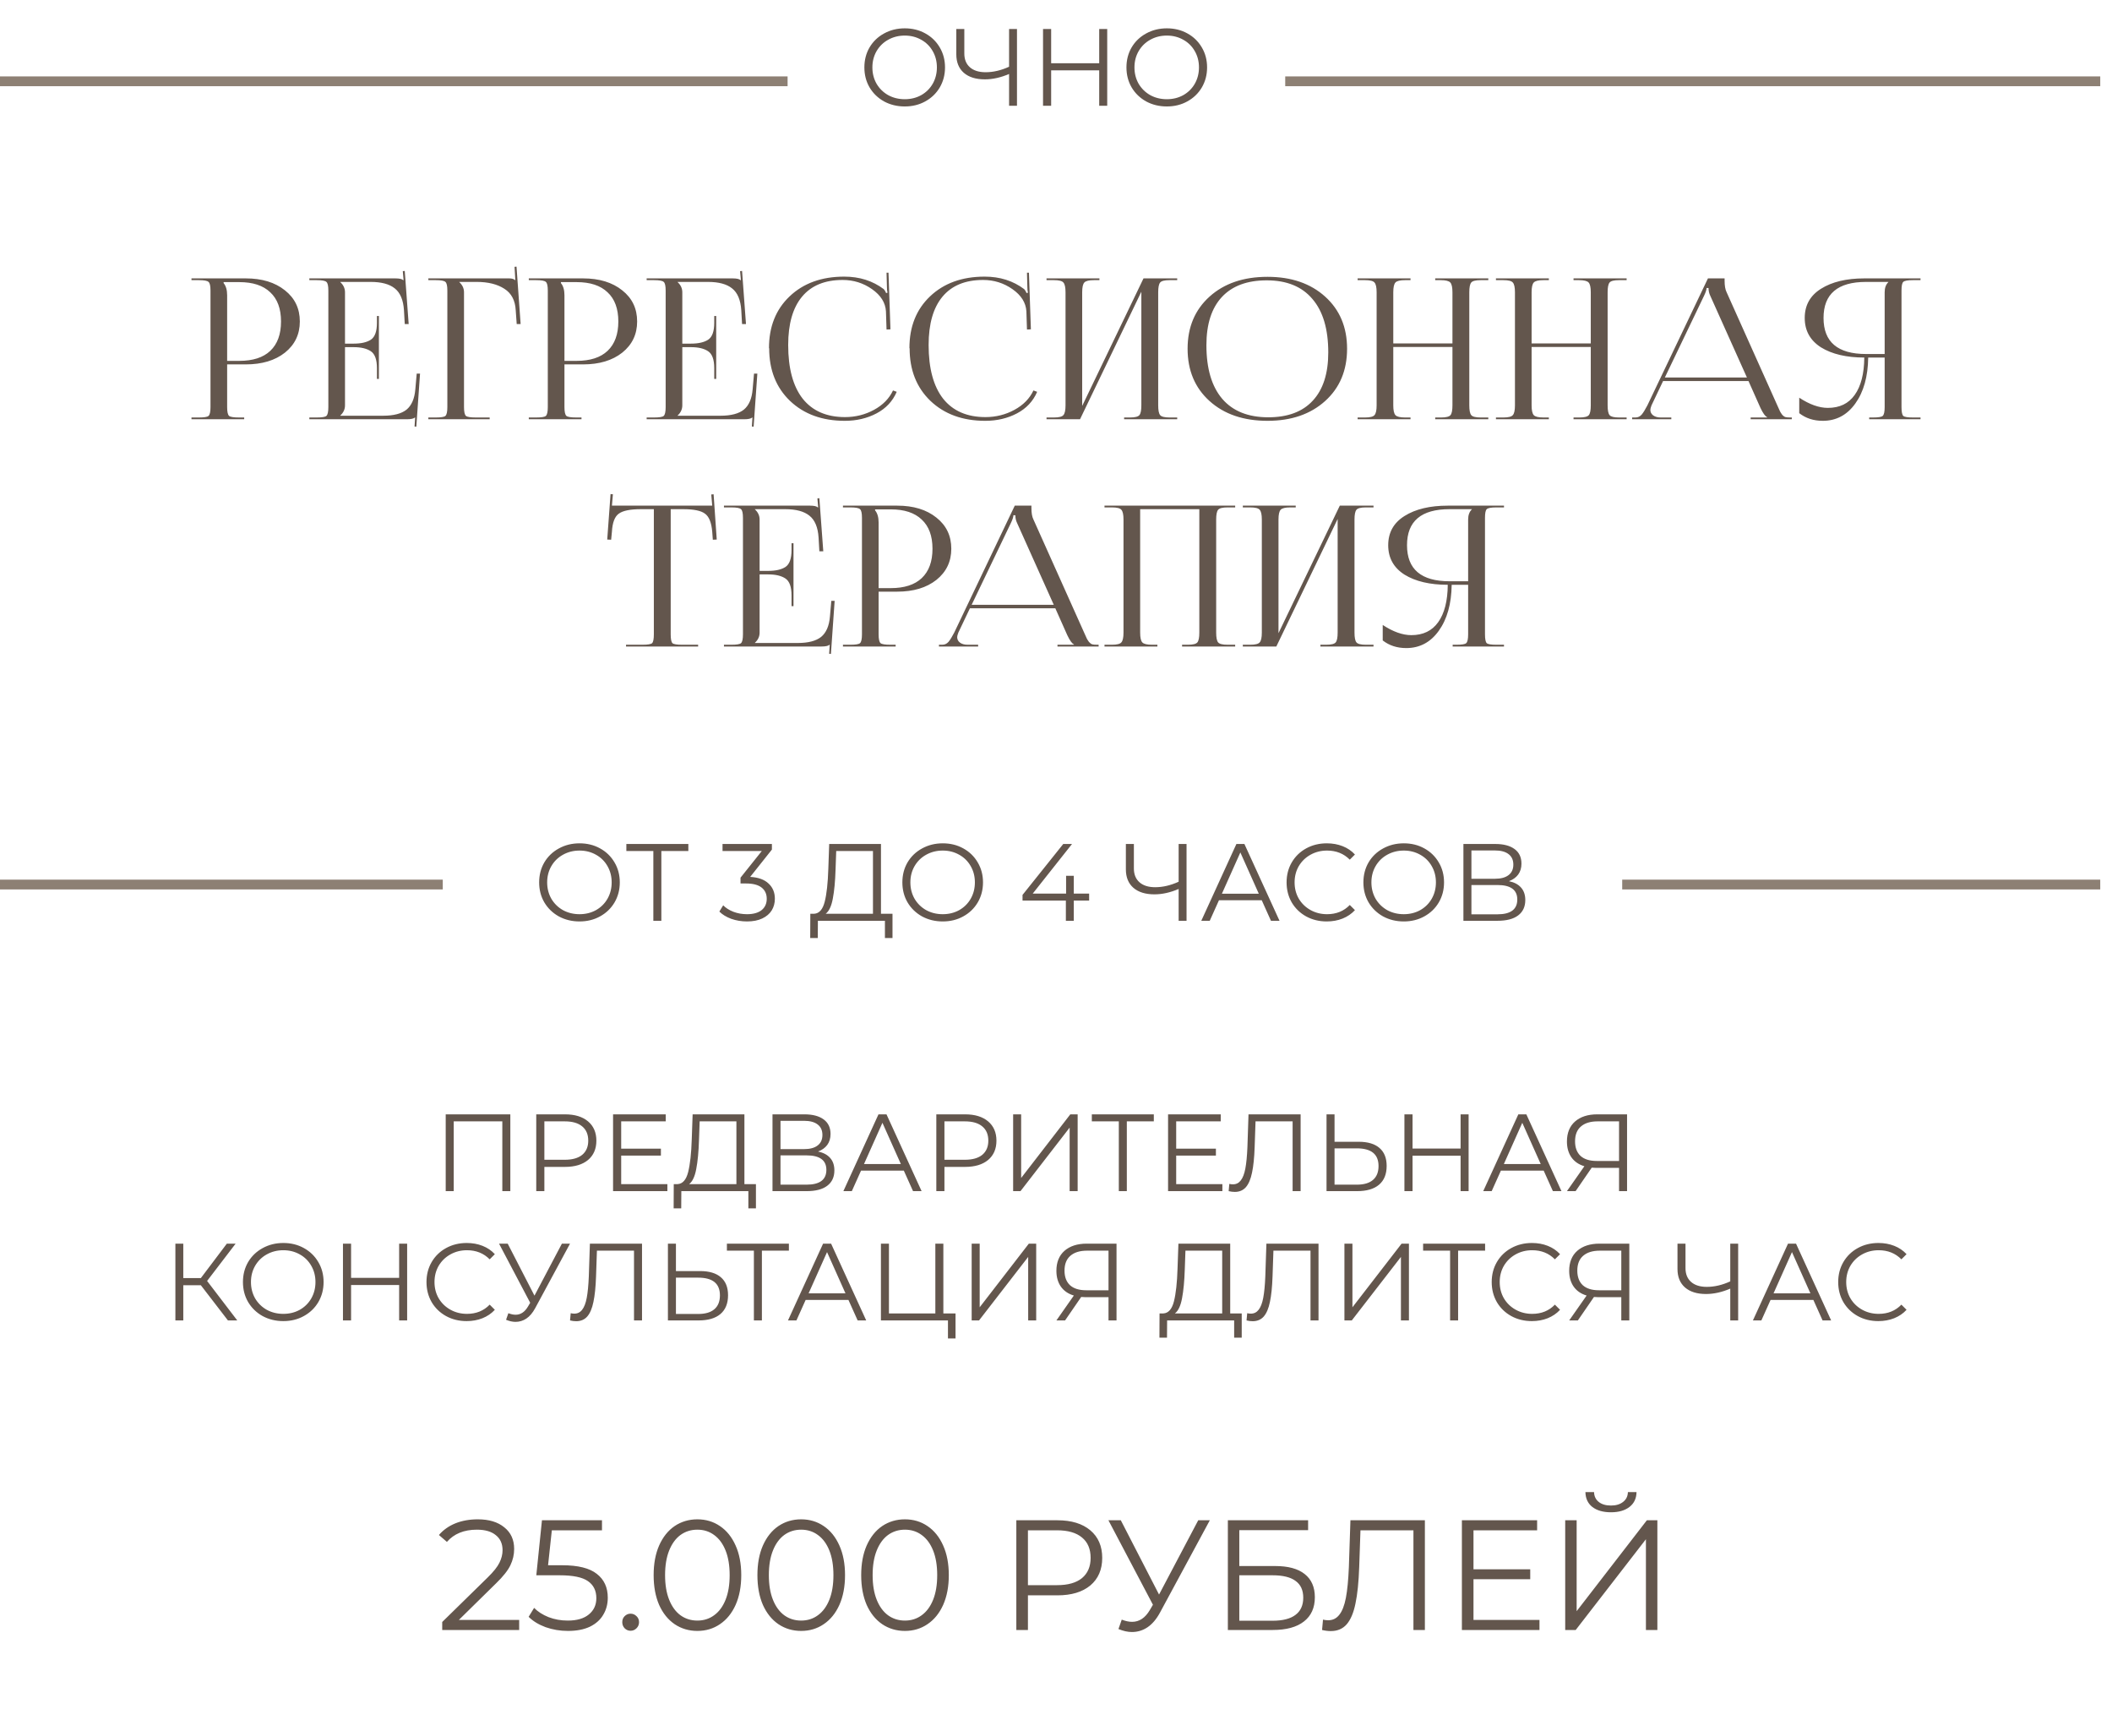 <?xml version="1.0" encoding="UTF-8"?> <svg xmlns="http://www.w3.org/2000/svg" width="539" height="443" viewBox="0 0 539 443" fill="none"><path d="M57.069 72V72.25C57.669 72.983 57.969 74.017 57.969 75.35V92.1H61.069C64.536 92.1 67.169 91.25 68.969 89.55C70.802 87.817 71.719 85.317 71.719 82.05C71.719 78.783 70.802 76.3 68.969 74.6C67.169 72.867 64.536 72 61.069 72H57.069ZM48.869 107V106.55H50.769C52.102 106.55 52.919 106.417 53.219 106.15C53.553 105.85 53.719 105.1 53.719 103.9V74.15C53.719 72.95 53.553 72.217 53.219 71.95C52.919 71.65 52.102 71.5 50.769 71.5H48.869V71.05H62.719C66.853 71.05 70.186 72.067 72.719 74.1C75.252 76.1 76.519 78.75 76.519 82.05C76.519 85.317 75.252 87.967 72.719 90C70.186 92 66.853 93 62.719 93H57.969V103.9C57.969 105.1 58.136 105.85 58.469 106.15C58.803 106.417 59.636 106.55 60.969 106.55H62.319V107H48.869ZM96.697 96.7H96.197V93.95C96.197 91.783 95.681 90.35 94.647 89.65C93.614 88.95 92.147 88.6 90.247 88.6H88.047V103.45C88.047 104.45 87.647 105.317 86.847 106.05V106.1H97.797C100.464 106.1 102.447 105.583 103.747 104.55C105.047 103.483 105.797 101.75 105.997 99.35L106.347 95.35H107.197L106.247 108.9L105.797 108.85L105.947 106.55H105.897C105.564 106.85 104.881 107 103.847 107H78.947V106.55H80.847C82.181 106.55 82.997 106.417 83.297 106.15C83.631 105.85 83.797 105.1 83.797 103.9V74.15C83.797 72.95 83.631 72.217 83.297 71.95C82.997 71.65 82.181 71.5 80.847 71.5H78.947V71.05H100.897C101.931 71.05 102.597 71.2 102.897 71.5H102.997L102.797 69.2L103.297 69.15L104.297 82.7H103.297L103.097 79.2C102.931 76.567 102.147 74.7 100.747 73.6C99.381 72.5 97.331 71.95 94.597 71.95H86.847V72C87.647 72.733 88.047 73.6 88.047 74.6V87.7H90.247C92.147 87.7 93.614 87.367 94.647 86.7C95.681 86 96.197 84.567 96.197 82.4V80.65H96.697V96.7ZM109.318 107V106.55H111.218C112.552 106.55 113.368 106.417 113.668 106.15C114.002 105.85 114.168 105.1 114.168 103.9V74.15C114.168 72.95 114.002 72.217 113.668 71.95C113.368 71.65 112.552 71.5 111.218 71.5H109.318V71.05H129.968C130.635 71.05 131.135 71.2 131.468 71.5H131.518L131.318 68.1L131.818 68.05L132.868 82.7H131.868L131.618 79.2C131.485 76.667 130.518 74.833 128.718 73.7C126.918 72.533 124.568 71.95 121.668 71.95H117.218V72C118.018 72.733 118.418 73.6 118.418 74.6V103.9C118.418 105.1 118.585 105.85 118.918 106.15C119.252 106.417 120.085 106.55 121.418 106.55H124.968V107H109.318ZM143.153 72V72.25C143.753 72.983 144.053 74.017 144.053 75.35V92.1H147.153C150.62 92.1 153.253 91.25 155.053 89.55C156.886 87.817 157.803 85.317 157.803 82.05C157.803 78.783 156.886 76.3 155.053 74.6C153.253 72.867 150.62 72 147.153 72H143.153ZM134.953 107V106.55H136.853C138.186 106.55 139.003 106.417 139.303 106.15C139.636 105.85 139.803 105.1 139.803 103.9V74.15C139.803 72.95 139.636 72.217 139.303 71.95C139.003 71.65 138.186 71.5 136.853 71.5H134.953V71.05H148.803C152.936 71.05 156.27 72.067 158.803 74.1C161.336 76.1 162.603 78.75 162.603 82.05C162.603 85.317 161.336 87.967 158.803 90C156.27 92 152.936 93 148.803 93H144.053V103.9C144.053 105.1 144.22 105.85 144.553 106.15C144.886 106.417 145.72 106.55 147.053 106.55H148.403V107H134.953ZM182.781 96.7H182.281V93.95C182.281 91.783 181.765 90.35 180.731 89.65C179.698 88.95 178.231 88.6 176.331 88.6H174.131V103.45C174.131 104.45 173.731 105.317 172.931 106.05V106.1H183.881C186.548 106.1 188.531 105.583 189.831 104.55C191.131 103.483 191.881 101.75 192.081 99.35L192.431 95.35H193.281L192.331 108.9L191.881 108.85L192.031 106.55H191.981C191.648 106.85 190.965 107 189.931 107H165.031V106.55H166.931C168.265 106.55 169.081 106.417 169.381 106.15C169.715 105.85 169.881 105.1 169.881 103.9V74.15C169.881 72.95 169.715 72.217 169.381 71.95C169.081 71.65 168.265 71.5 166.931 71.5H165.031V71.05H186.981C188.015 71.05 188.681 71.2 188.981 71.5H189.081L188.881 69.2L189.381 69.15L190.381 82.7H189.381L189.181 79.2C189.015 76.567 188.231 74.7 186.831 73.6C185.465 72.5 183.415 71.95 180.681 71.95H172.931V72C173.731 72.733 174.131 73.6 174.131 74.6V87.7H176.331C178.231 87.7 179.698 87.367 180.731 86.7C181.765 86 182.281 84.567 182.281 82.4V80.65H182.781V96.7ZM196.302 88.9L196.252 88.85C196.252 83.383 198.002 78.983 201.502 75.65C205.036 72.283 209.686 70.6 215.452 70.6C219.352 70.6 222.719 71.667 225.552 73.8C225.752 74 225.952 74.333 226.152 74.8L226.502 74.7C226.402 74.3 226.352 73.817 226.352 73.25L226.252 69.6H226.752L227.252 84.05L226.252 84.1L226.102 79.45C225.969 77.25 224.786 75.367 222.552 73.8C220.319 72.233 217.819 71.45 215.052 71.45C210.519 71.45 207.069 72.867 204.702 75.7C202.336 78.533 201.152 82.65 201.152 88.05C201.152 94.017 202.386 98.583 204.852 101.75C207.352 104.883 210.952 106.45 215.652 106.45C218.319 106.45 220.786 105.833 223.052 104.6C225.319 103.367 226.936 101.717 227.902 99.65L228.852 100C227.819 102.4 226.102 104.233 223.702 105.5C221.302 106.767 218.602 107.4 215.602 107.4C209.836 107.4 205.169 105.7 201.602 102.3C198.069 98.9 196.302 94.433 196.302 88.9ZM232.142 88.9L232.092 88.85C232.092 83.383 233.842 78.983 237.342 75.65C240.876 72.283 245.526 70.6 251.292 70.6C255.192 70.6 258.559 71.667 261.392 73.8C261.592 74 261.792 74.333 261.992 74.8L262.342 74.7C262.242 74.3 262.192 73.817 262.192 73.25L262.092 69.6H262.592L263.092 84.05L262.092 84.1L261.942 79.45C261.809 77.25 260.626 75.367 258.392 73.8C256.159 72.233 253.659 71.45 250.892 71.45C246.359 71.45 242.909 72.867 240.542 75.7C238.176 78.533 236.992 82.65 236.992 88.05C236.992 94.017 238.226 98.583 240.692 101.75C243.192 104.883 246.792 106.45 251.492 106.45C254.159 106.45 256.626 105.833 258.892 104.6C261.159 103.367 262.776 101.717 263.742 99.65L264.692 100C263.659 102.4 261.942 104.233 259.542 105.5C257.142 106.767 254.442 107.4 251.442 107.4C245.676 107.4 241.009 105.7 237.442 102.3C233.909 98.9 232.142 94.433 232.142 88.9ZM267.082 107V106.55H268.982C270.249 106.55 271.049 106.35 271.382 105.95C271.749 105.55 271.932 104.717 271.932 103.45V74.6C271.932 73.333 271.749 72.5 271.382 72.1C271.049 71.7 270.249 71.5 268.982 71.5H267.082V71.05H280.582V71.5H279.182C277.915 71.5 277.099 71.7 276.732 72.1C276.365 72.5 276.182 73.333 276.182 74.6V103.6L291.832 71.05H300.432V71.5H298.482C297.215 71.5 296.415 71.7 296.082 72.1C295.749 72.5 295.582 73.333 295.582 74.6V103.45C295.582 104.717 295.749 105.55 296.082 105.95C296.415 106.35 297.215 106.55 298.482 106.55H300.432V107H286.882V106.55H288.382C289.649 106.55 290.449 106.35 290.782 105.95C291.115 105.55 291.282 104.717 291.282 103.45V74.45L275.632 107H267.082ZM323.485 107.4C317.351 107.4 312.418 105.717 308.685 102.35C304.951 98.983 303.085 94.533 303.085 89C303.085 83.5 304.951 79.067 308.685 75.7C312.418 72.333 317.351 70.65 323.485 70.65C329.551 70.65 334.451 72.333 338.185 75.7C341.918 79.067 343.785 83.5 343.785 89C343.785 94.533 341.918 98.983 338.185 102.35C334.451 105.717 329.551 107.4 323.485 107.4ZM323.685 106.5C328.651 106.5 332.435 105.083 335.035 102.25C337.668 99.417 338.985 95.317 338.985 89.95C338.985 83.983 337.635 79.433 334.935 76.3C332.268 73.133 328.385 71.55 323.285 71.55C318.285 71.55 314.468 72.967 311.835 75.8C309.201 78.633 307.885 82.733 307.885 88.1C307.885 94.067 309.235 98.633 311.935 101.8C314.635 104.933 318.551 106.5 323.685 106.5ZM346.477 107V106.55H348.377C349.643 106.55 350.443 106.35 350.777 105.95C351.143 105.55 351.327 104.717 351.327 103.45V74.6C351.327 73.333 351.143 72.5 350.777 72.1C350.443 71.7 349.643 71.5 348.377 71.5H346.477V71.05H359.977V71.5H358.577C357.31 71.5 356.493 71.7 356.127 72.1C355.76 72.5 355.577 73.333 355.577 74.6V87.65H370.677V74.6C370.677 73.333 370.493 72.5 370.127 72.1C369.76 71.7 368.943 71.5 367.677 71.5H366.277V71.05H379.827V71.5H377.877C376.61 71.5 375.81 71.7 375.477 72.1C375.143 72.5 374.977 73.333 374.977 74.6V103.45C374.977 104.717 375.143 105.55 375.477 105.95C375.81 106.35 376.61 106.55 377.877 106.55H379.827V107H366.277V106.55H367.777C369.043 106.55 369.843 106.35 370.177 105.95C370.51 105.55 370.677 104.717 370.677 103.45V88.55H355.577V103.45C355.577 104.717 355.76 105.55 356.127 105.95C356.493 106.35 357.31 106.55 358.577 106.55H359.977V107H346.477ZM381.779 107V106.55H383.679C384.946 106.55 385.746 106.35 386.079 105.95C386.446 105.55 386.629 104.717 386.629 103.45V74.6C386.629 73.333 386.446 72.5 386.079 72.1C385.746 71.7 384.946 71.5 383.679 71.5H381.779V71.05H395.279V71.5H393.879C392.613 71.5 391.796 71.7 391.429 72.1C391.063 72.5 390.879 73.333 390.879 74.6V87.65H405.979V74.6C405.979 73.333 405.796 72.5 405.429 72.1C405.063 71.7 404.246 71.5 402.979 71.5H401.579V71.05H415.129V71.5H413.179C411.913 71.5 411.113 71.7 410.779 72.1C410.446 72.5 410.279 73.333 410.279 74.6V103.45C410.279 104.717 410.446 105.55 410.779 105.95C411.113 106.35 411.913 106.55 413.179 106.55H415.129V107H401.579V106.55H403.079C404.346 106.55 405.146 106.35 405.479 105.95C405.813 105.55 405.979 104.717 405.979 103.45V88.55H390.879V103.45C390.879 104.717 391.063 105.55 391.429 105.95C391.796 106.35 392.613 106.55 393.879 106.55H395.279V107H381.779ZM416.532 107V106.55H417.382C418.015 106.55 418.549 106.3 418.982 105.8C419.415 105.267 419.899 104.483 420.432 103.45L435.882 71.05H440.132V71.65C440.132 72.917 440.299 73.883 440.632 74.55L453.582 103.45C453.949 104.283 454.182 104.8 454.282 105C454.382 105.2 454.565 105.483 454.832 105.85C455.132 106.183 455.415 106.383 455.682 106.45C455.949 106.517 456.332 106.55 456.832 106.55H457.282V107H446.782V106.55H450.982V106.45C450.515 106.283 449.949 105.5 449.282 104.1L446.232 97.25H424.432L421.482 103.45C421.282 103.983 421.182 104.367 421.182 104.6C421.182 105.167 421.415 105.633 421.882 106C422.382 106.367 423.032 106.55 423.832 106.55H426.532V107H416.532ZM424.882 96.35H445.832L436.482 75.5C436.182 74.9 436.032 74.233 436.032 73.5H435.532C435.532 73.933 435.315 74.6 434.882 75.5L424.882 96.35ZM477.031 107V106.55H478.031C479.365 106.55 480.181 106.417 480.481 106.15C480.815 105.85 480.981 105.1 480.981 103.9V91.25H476.781C476.715 96.117 475.615 100.033 473.481 103C471.381 105.933 468.615 107.4 465.181 107.4C462.848 107.4 460.848 106.75 459.181 105.45V101.5C461.815 103.233 464.248 104.1 466.481 104.1C469.481 104.1 471.765 103 473.331 100.8C474.931 98.567 475.748 95.383 475.781 91.25C471.215 91.25 467.531 90.383 464.731 88.65C461.965 86.883 460.581 84.383 460.581 81.15C460.581 77.917 461.965 75.433 464.731 73.7C467.531 71.933 471.215 71.05 475.781 71.05H490.131V71.5H488.181C486.848 71.5 486.031 71.65 485.731 71.95C485.431 72.217 485.281 72.95 485.281 74.15V103.9C485.281 105.1 485.431 105.85 485.731 106.15C486.031 106.417 486.848 106.55 488.181 106.55H490.131V107H477.031ZM480.981 90.35V74.6C480.981 73.467 481.298 72.6 481.931 72V71.95H476.231C468.998 71.95 465.381 75.017 465.381 81.15C465.381 87.283 468.998 90.35 476.231 90.35H480.981ZM159.768 165V164.55H163.968C165.301 164.55 166.118 164.417 166.418 164.15C166.718 163.85 166.868 163.1 166.868 161.9V129.95H163.568C160.835 129.95 158.951 130.333 157.918 131.1C156.885 131.833 156.301 133.367 156.168 135.7L155.968 137.75L154.968 137.7L155.818 126.1L156.418 126.15L156.168 129.05H181.768L181.518 126.2L182.118 126.15L182.918 137.7L181.918 137.75L181.768 135.7C181.568 133.367 180.951 131.833 179.918 131.1C178.918 130.333 177.068 129.95 174.368 129.95H171.168V161.9C171.168 163.1 171.318 163.85 171.618 164.15C171.918 164.417 172.735 164.55 174.068 164.55H178.168V165H159.768ZM202.508 154.7H202.008V151.95C202.008 149.783 201.491 148.35 200.458 147.65C199.424 146.95 197.958 146.6 196.058 146.6H193.858V161.45C193.858 162.45 193.458 163.317 192.658 164.05V164.1H203.608C206.274 164.1 208.258 163.583 209.558 162.55C210.858 161.483 211.608 159.75 211.808 157.35L212.158 153.35H213.008L212.058 166.9L211.608 166.85L211.758 164.55H211.708C211.374 164.85 210.691 165 209.658 165H184.758V164.55H186.658C187.991 164.55 188.808 164.417 189.108 164.15C189.441 163.85 189.608 163.1 189.608 161.9V132.15C189.608 130.95 189.441 130.217 189.108 129.95C188.808 129.65 187.991 129.5 186.658 129.5H184.758V129.05H206.708C207.741 129.05 208.408 129.2 208.708 129.5H208.808L208.608 127.2L209.108 127.15L210.108 140.7H209.108L208.908 137.2C208.741 134.567 207.958 132.7 206.558 131.6C205.191 130.5 203.141 129.95 200.408 129.95H192.658V130C193.458 130.733 193.858 131.6 193.858 132.6V145.7H196.058C197.958 145.7 199.424 145.367 200.458 144.7C201.491 144 202.008 142.567 202.008 140.4V138.65H202.508V154.7ZM223.329 130V130.25C223.929 130.983 224.229 132.017 224.229 133.35V150.1H227.329C230.796 150.1 233.429 149.25 235.229 147.55C237.062 145.817 237.979 143.317 237.979 140.05C237.979 136.783 237.062 134.3 235.229 132.6C233.429 130.867 230.796 130 227.329 130H223.329ZM215.129 165V164.55H217.029C218.362 164.55 219.179 164.417 219.479 164.15C219.812 163.85 219.979 163.1 219.979 161.9V132.15C219.979 130.95 219.812 130.217 219.479 129.95C219.179 129.65 218.362 129.5 217.029 129.5H215.129V129.05H228.979C233.112 129.05 236.446 130.067 238.979 132.1C241.512 134.1 242.779 136.75 242.779 140.05C242.779 143.317 241.512 145.967 238.979 148C236.446 150 233.112 151 228.979 151H224.229V161.9C224.229 163.1 224.396 163.85 224.729 164.15C225.062 164.417 225.896 164.55 227.229 164.55H228.579V165H215.129ZM239.628 165V164.55H240.478C241.111 164.55 241.644 164.3 242.078 163.8C242.511 163.267 242.994 162.483 243.528 161.45L258.978 129.05H263.228V129.65C263.228 130.917 263.394 131.883 263.728 132.55L276.678 161.45C277.044 162.283 277.278 162.8 277.378 163C277.478 163.2 277.661 163.483 277.928 163.85C278.228 164.183 278.511 164.383 278.778 164.45C279.044 164.517 279.428 164.55 279.928 164.55H280.378V165H269.878V164.55H274.078V164.45C273.611 164.283 273.044 163.5 272.378 162.1L269.328 155.25H247.528L244.578 161.45C244.378 161.983 244.278 162.367 244.278 162.6C244.278 163.167 244.511 163.633 244.978 164C245.478 164.367 246.128 164.55 246.928 164.55H249.628V165H239.628ZM247.978 154.35H268.928L259.578 133.5C259.278 132.9 259.128 132.233 259.128 131.5H258.628C258.628 131.933 258.411 132.6 257.978 133.5L247.978 154.35ZM281.877 165V164.55H283.777C285.044 164.55 285.844 164.35 286.177 163.95C286.544 163.55 286.727 162.717 286.727 161.45V132.6C286.727 131.333 286.544 130.5 286.177 130.1C285.844 129.7 285.044 129.5 283.777 129.5H281.877V129.05H315.227V129.5H313.277C312.01 129.5 311.21 129.7 310.877 130.1C310.544 130.5 310.377 131.333 310.377 132.6V161.45C310.377 162.717 310.544 163.55 310.877 163.95C311.21 164.35 312.01 164.55 313.277 164.55H315.227V165H301.677V164.55H303.177C304.444 164.55 305.244 164.35 305.577 163.95C305.91 163.55 306.077 162.717 306.077 161.45V129.95H290.977V161.45C290.977 162.717 291.16 163.55 291.527 163.95C291.894 164.35 292.71 164.55 293.977 164.55H295.377V165H281.877ZM317.18 165V164.55H319.08C320.346 164.55 321.146 164.35 321.48 163.95C321.846 163.55 322.03 162.717 322.03 161.45V132.6C322.03 131.333 321.846 130.5 321.48 130.1C321.146 129.7 320.346 129.5 319.08 129.5H317.18V129.05H330.68V129.5H329.28C328.013 129.5 327.196 129.7 326.83 130.1C326.463 130.5 326.28 131.333 326.28 132.6V161.6L341.93 129.05H350.53V129.5H348.58C347.313 129.5 346.513 129.7 346.18 130.1C345.846 130.5 345.68 131.333 345.68 132.6V161.45C345.68 162.717 345.846 163.55 346.18 163.95C346.513 164.35 347.313 164.55 348.58 164.55H350.53V165H336.98V164.55H338.48C339.746 164.55 340.546 164.35 340.88 163.95C341.213 163.55 341.38 162.717 341.38 161.45V132.45L325.73 165H317.18ZM370.732 165V164.55H371.732C373.066 164.55 373.882 164.417 374.182 164.15C374.516 163.85 374.682 163.1 374.682 161.9V149.25H370.482C370.416 154.117 369.316 158.033 367.182 161C365.082 163.933 362.316 165.4 358.882 165.4C356.549 165.4 354.549 164.75 352.882 163.45V159.5C355.516 161.233 357.949 162.1 360.182 162.1C363.182 162.1 365.466 161 367.032 158.8C368.632 156.567 369.449 153.383 369.482 149.25C364.916 149.25 361.232 148.383 358.432 146.65C355.666 144.883 354.282 142.383 354.282 139.15C354.282 135.917 355.666 133.433 358.432 131.7C361.232 129.933 364.916 129.05 369.482 129.05H383.832V129.5H381.882C380.549 129.5 379.732 129.65 379.432 129.95C379.132 130.217 378.982 130.95 378.982 132.15V161.9C378.982 163.1 379.132 163.85 379.432 164.15C379.732 164.417 380.549 164.55 381.882 164.55H383.832V165H370.732ZM374.682 148.35V132.6C374.682 131.467 374.999 130.6 375.632 130V129.95H369.932C362.699 129.95 359.082 133.017 359.082 139.15C359.082 145.283 362.699 148.35 369.932 148.35H374.682Z" fill="#63564D"></path><path d="M230.9 27.168C228.959 27.168 227.195 26.739 225.608 25.88C224.04 25.003 222.808 23.808 221.912 22.296C221.035 20.784 220.596 19.085 220.596 17.2C220.596 15.315 221.035 13.616 221.912 12.104C222.808 10.592 224.04 9.407 225.608 8.548C227.195 7.671 228.959 7.232 230.9 7.232C232.841 7.232 234.587 7.661 236.136 8.52C237.704 9.379 238.936 10.573 239.832 12.104C240.728 13.616 241.176 15.315 241.176 17.2C241.176 19.085 240.728 20.793 239.832 22.324C238.936 23.836 237.704 25.021 236.136 25.88C234.587 26.739 232.841 27.168 230.9 27.168ZM230.9 25.32C232.449 25.32 233.849 24.975 235.1 24.284C236.351 23.575 237.331 22.604 238.04 21.372C238.749 20.121 239.104 18.731 239.104 17.2C239.104 15.669 238.749 14.288 238.04 13.056C237.331 11.805 236.351 10.835 235.1 10.144C233.849 9.435 232.449 9.08 230.9 9.08C229.351 9.08 227.941 9.435 226.672 10.144C225.421 10.835 224.432 11.805 223.704 13.056C222.995 14.288 222.64 15.669 222.64 17.2C222.64 18.731 222.995 20.121 223.704 21.372C224.432 22.604 225.421 23.575 226.672 24.284C227.941 24.975 229.351 25.32 230.9 25.32ZM259.542 7.4V27H257.526V18.88C255.398 19.795 253.336 20.252 251.338 20.252C249.042 20.252 247.25 19.692 245.962 18.572C244.693 17.452 244.058 15.884 244.058 13.868V7.4H246.102V13.644C246.102 15.156 246.578 16.332 247.53 17.172C248.482 18.012 249.817 18.432 251.534 18.432C253.494 18.432 255.492 17.965 257.526 17.032V7.4H259.542ZM282.571 7.4V27H280.527V17.956H268.263V27H266.191V7.4H268.263V16.136H280.527V7.4H282.571ZM297.783 27.168C295.841 27.168 294.077 26.739 292.491 25.88C290.923 25.003 289.691 23.808 288.795 22.296C287.917 20.784 287.479 19.085 287.479 17.2C287.479 15.315 287.917 13.616 288.795 12.104C289.691 10.592 290.923 9.407 292.491 8.548C294.077 7.671 295.841 7.232 297.783 7.232C299.724 7.232 301.469 7.661 303.019 8.52C304.587 9.379 305.819 10.573 306.715 12.104C307.611 13.616 308.059 15.315 308.059 17.2C308.059 19.085 307.611 20.793 306.715 22.324C305.819 23.836 304.587 25.021 303.019 25.88C301.469 26.739 299.724 27.168 297.783 27.168ZM297.783 25.32C299.332 25.32 300.732 24.975 301.983 24.284C303.233 23.575 304.213 22.604 304.923 21.372C305.632 20.121 305.987 18.731 305.987 17.2C305.987 15.669 305.632 14.288 304.923 13.056C304.213 11.805 303.233 10.835 301.983 10.144C300.732 9.435 299.332 9.08 297.783 9.08C296.233 9.08 294.824 9.435 293.555 10.144C292.304 10.835 291.315 11.805 290.587 13.056C289.877 14.288 289.523 15.669 289.523 17.2C289.523 18.731 289.877 20.121 290.587 21.372C291.315 22.604 292.304 23.575 293.555 24.284C294.824 24.975 296.233 25.32 297.783 25.32Z" fill="#63564D"></path><path d="M147.9 235.168C145.959 235.168 144.195 234.739 142.608 233.88C141.04 233.003 139.808 231.808 138.912 230.296C138.035 228.784 137.596 227.085 137.596 225.2C137.596 223.315 138.035 221.616 138.912 220.104C139.808 218.592 141.04 217.407 142.608 216.548C144.195 215.671 145.959 215.232 147.9 215.232C149.841 215.232 151.587 215.661 153.136 216.52C154.704 217.379 155.936 218.573 156.832 220.104C157.728 221.616 158.176 223.315 158.176 225.2C158.176 227.085 157.728 228.793 156.832 230.324C155.936 231.836 154.704 233.021 153.136 233.88C151.587 234.739 149.841 235.168 147.9 235.168ZM147.9 233.32C149.449 233.32 150.849 232.975 152.1 232.284C153.351 231.575 154.331 230.604 155.04 229.372C155.749 228.121 156.104 226.731 156.104 225.2C156.104 223.669 155.749 222.288 155.04 221.056C154.331 219.805 153.351 218.835 152.1 218.144C150.849 217.435 149.449 217.08 147.9 217.08C146.351 217.08 144.941 217.435 143.672 218.144C142.421 218.835 141.432 219.805 140.704 221.056C139.995 222.288 139.64 223.669 139.64 225.2C139.64 226.731 139.995 228.121 140.704 229.372C141.432 230.604 142.421 231.575 143.672 232.284C144.941 232.975 146.351 233.32 147.9 233.32ZM175.671 217.192H168.783V235H166.739V217.192H159.851V215.4H175.671V217.192ZM191.452 223.8C193.505 223.912 195.064 224.472 196.128 225.48C197.211 226.469 197.752 227.767 197.752 229.372C197.752 230.492 197.481 231.491 196.94 232.368C196.399 233.227 195.596 233.908 194.532 234.412C193.468 234.916 192.171 235.168 190.64 235.168C189.221 235.168 187.877 234.944 186.608 234.496C185.357 234.029 184.349 233.413 183.584 232.648L184.564 231.052C185.217 231.724 186.085 232.275 187.168 232.704C188.251 233.115 189.408 233.32 190.64 233.32C192.245 233.32 193.487 232.975 194.364 232.284C195.241 231.575 195.68 230.604 195.68 229.372C195.68 228.159 195.241 227.207 194.364 226.516C193.487 225.825 192.161 225.48 190.388 225.48H188.988V223.996L194.42 217.192H184.396V215.4H196.996V216.828L191.452 223.8ZM227.773 233.208V239.396H225.841V235H208.733L208.705 239.396H206.773L206.801 233.208H207.781C209.069 233.133 209.965 232.116 210.469 230.156C210.973 228.177 211.281 225.377 211.393 221.756L211.617 215.4H224.833V233.208H227.773ZM213.241 221.952C213.148 224.939 212.914 227.403 212.541 229.344C212.186 231.267 211.58 232.555 210.721 233.208H222.789V217.192H213.409L213.241 221.952ZM240.595 235.168C238.654 235.168 236.89 234.739 235.303 233.88C233.735 233.003 232.503 231.808 231.607 230.296C230.73 228.784 230.291 227.085 230.291 225.2C230.291 223.315 230.73 221.616 231.607 220.104C232.503 218.592 233.735 217.407 235.303 216.548C236.89 215.671 238.654 215.232 240.595 215.232C242.537 215.232 244.282 215.661 245.831 216.52C247.399 217.379 248.631 218.573 249.527 220.104C250.423 221.616 250.871 223.315 250.871 225.2C250.871 227.085 250.423 228.793 249.527 230.324C248.631 231.836 247.399 233.021 245.831 233.88C244.282 234.739 242.537 235.168 240.595 235.168ZM240.595 233.32C242.145 233.32 243.545 232.975 244.795 232.284C246.046 231.575 247.026 230.604 247.735 229.372C248.445 228.121 248.799 226.731 248.799 225.2C248.799 223.669 248.445 222.288 247.735 221.056C247.026 219.805 246.046 218.835 244.795 218.144C243.545 217.435 242.145 217.08 240.595 217.08C239.046 217.08 237.637 217.435 236.367 218.144C235.117 218.835 234.127 219.805 233.399 221.056C232.69 222.288 232.335 223.669 232.335 225.2C232.335 226.731 232.69 228.121 233.399 229.372C234.127 230.604 235.117 231.575 236.367 232.284C237.637 232.975 239.046 233.32 240.595 233.32ZM277.956 229.848H274.036V235H272.02V229.848H260.96V228.392L271.348 215.4H273.588L263.564 228.056H272.076V223.52H274.036V228.056H277.956V229.848ZM302.816 215.4V235H300.8V226.88C298.672 227.795 296.609 228.252 294.612 228.252C292.316 228.252 290.524 227.692 289.236 226.572C287.966 225.452 287.332 223.884 287.332 221.868V215.4H289.376V221.644C289.376 223.156 289.852 224.332 290.804 225.172C291.756 226.012 293.09 226.432 294.808 226.432C296.768 226.432 298.765 225.965 300.8 225.032V215.4H302.816ZM322.008 229.764H311.088L308.736 235H306.58L315.54 215.4H317.584L326.544 235H324.36L322.008 229.764ZM321.252 228.084L316.548 217.556L311.844 228.084H321.252ZM338.595 235.168C336.653 235.168 334.899 234.739 333.331 233.88C331.781 233.021 330.559 231.836 329.663 230.324C328.785 228.793 328.347 227.085 328.347 225.2C328.347 223.315 328.785 221.616 329.663 220.104C330.559 218.573 331.791 217.379 333.359 216.52C334.927 215.661 336.681 215.232 338.623 215.232C340.079 215.232 341.423 215.475 342.655 215.96C343.887 216.445 344.932 217.155 345.791 218.088L344.475 219.404C342.944 217.855 341.012 217.08 338.679 217.08C337.129 217.08 335.72 217.435 334.451 218.144C333.181 218.853 332.183 219.824 331.455 221.056C330.745 222.288 330.391 223.669 330.391 225.2C330.391 226.731 330.745 228.112 331.455 229.344C332.183 230.576 333.181 231.547 334.451 232.256C335.72 232.965 337.129 233.32 338.679 233.32C341.031 233.32 342.963 232.536 344.475 230.968L345.791 232.284C344.932 233.217 343.877 233.936 342.627 234.44C341.395 234.925 340.051 235.168 338.595 235.168ZM358.255 235.168C356.314 235.168 354.55 234.739 352.963 233.88C351.395 233.003 350.163 231.808 349.267 230.296C348.39 228.784 347.951 227.085 347.951 225.2C347.951 223.315 348.39 221.616 349.267 220.104C350.163 218.592 351.395 217.407 352.963 216.548C354.55 215.671 356.314 215.232 358.255 215.232C360.197 215.232 361.942 215.661 363.491 216.52C365.059 217.379 366.291 218.573 367.187 220.104C368.083 221.616 368.531 223.315 368.531 225.2C368.531 227.085 368.083 228.793 367.187 230.324C366.291 231.836 365.059 233.021 363.491 233.88C361.942 234.739 360.197 235.168 358.255 235.168ZM358.255 233.32C359.805 233.32 361.205 232.975 362.455 232.284C363.706 231.575 364.686 230.604 365.395 229.372C366.105 228.121 366.459 226.731 366.459 225.2C366.459 223.669 366.105 222.288 365.395 221.056C364.686 219.805 363.706 218.835 362.455 218.144C361.205 217.435 359.805 217.08 358.255 217.08C356.706 217.08 355.297 217.435 354.027 218.144C352.777 218.835 351.787 219.805 351.059 221.056C350.35 222.288 349.995 223.669 349.995 225.2C349.995 226.731 350.35 228.121 351.059 229.372C351.787 230.604 352.777 231.575 354.027 232.284C355.297 232.975 356.706 233.32 358.255 233.32ZM385.096 224.892C386.459 225.172 387.495 225.723 388.204 226.544C388.913 227.347 389.268 228.401 389.268 229.708C389.268 231.407 388.661 232.713 387.448 233.628C386.253 234.543 384.489 235 382.156 235H373.476V215.4H381.624C383.715 215.4 385.348 215.829 386.524 216.688C387.7 217.547 388.288 218.788 388.288 220.412C388.288 221.513 388.008 222.447 387.448 223.212C386.888 223.959 386.104 224.519 385.096 224.892ZM375.52 224.276H381.512C383.024 224.276 384.181 223.968 384.984 223.352C385.805 222.736 386.216 221.84 386.216 220.664C386.216 219.488 385.805 218.592 384.984 217.976C384.181 217.36 383.024 217.052 381.512 217.052H375.52V224.276ZM382.156 233.348C385.535 233.348 387.224 232.088 387.224 229.568C387.224 227.104 385.535 225.872 382.156 225.872H375.52V233.348H382.156Z" fill="#63564D"></path><line x1="1.09278e-07" y1="225.75" x2="113" y2="225.75" stroke="#8D8074" stroke-width="2.5"></line><line x1="1.06846e-07" y1="20.75" x2="201" y2="20.75" stroke="#8D8074" stroke-width="2.5"></line><line x1="328" y1="20.75" x2="536" y2="20.75" stroke="#8D8074" stroke-width="2.5"></line><line x1="414" y1="225.75" x2="536" y2="225.75" stroke="#8D8074" stroke-width="2.5"></line><path d="M132.497 413.44V416H112.857V413.96L124.497 402.56C125.964 401.12 126.95 399.88 127.457 398.84C127.99 397.773 128.257 396.707 128.257 395.64C128.257 393.987 127.684 392.707 126.537 391.8C125.417 390.867 123.804 390.4 121.697 390.4C118.417 390.4 115.87 391.44 114.057 393.52L112.017 391.76C113.11 390.48 114.497 389.493 116.177 388.8C117.884 388.107 119.804 387.76 121.937 387.76C124.79 387.76 127.044 388.44 128.697 389.8C130.377 391.133 131.217 392.973 131.217 395.32C131.217 396.76 130.897 398.147 130.257 399.48C129.617 400.813 128.404 402.347 126.617 404.08L117.097 413.44H132.497ZM143.471 399.48C147.525 399.48 150.471 400.213 152.311 401.68C154.178 403.12 155.111 405.147 155.111 407.76C155.111 409.387 154.725 410.84 153.951 412.12C153.205 413.4 152.071 414.413 150.551 415.16C149.031 415.88 147.165 416.24 144.951 416.24C142.951 416.24 141.045 415.92 139.231 415.28C137.445 414.613 136.005 413.733 134.911 412.64L136.311 410.36C137.245 411.32 138.471 412.107 139.991 412.72C141.511 413.307 143.151 413.6 144.911 413.6C147.231 413.6 149.018 413.08 150.271 412.04C151.551 411 152.191 409.613 152.191 407.88C152.191 405.96 151.471 404.507 150.031 403.52C148.618 402.533 146.218 402.04 142.831 402.04H136.871L138.311 388H153.631V390.56H140.831L139.871 399.48H143.471ZM160.928 416.2C160.341 416.2 159.834 415.987 159.408 415.56C159.008 415.133 158.808 414.613 158.808 414C158.808 413.387 159.008 412.88 159.408 412.48C159.834 412.053 160.341 411.84 160.928 411.84C161.514 411.84 162.021 412.053 162.448 412.48C162.874 412.88 163.088 413.387 163.088 414C163.088 414.613 162.874 415.133 162.448 415.56C162.021 415.987 161.514 416.2 160.928 416.2ZM177.974 416.24C175.814 416.24 173.881 415.667 172.174 414.52C170.494 413.373 169.174 411.733 168.214 409.6C167.281 407.44 166.814 404.907 166.814 402C166.814 399.093 167.281 396.573 168.214 394.44C169.174 392.28 170.494 390.627 172.174 389.48C173.881 388.333 175.814 387.76 177.974 387.76C180.134 387.76 182.054 388.333 183.734 389.48C185.441 390.627 186.774 392.28 187.734 394.44C188.694 396.573 189.174 399.093 189.174 402C189.174 404.907 188.694 407.44 187.734 409.6C186.774 411.733 185.441 413.373 183.734 414.52C182.054 415.667 180.134 416.24 177.974 416.24ZM177.974 413.6C179.601 413.6 181.028 413.147 182.254 412.24C183.508 411.333 184.481 410.013 185.174 408.28C185.868 406.547 186.214 404.453 186.214 402C186.214 399.547 185.868 397.453 185.174 395.72C184.481 393.987 183.508 392.667 182.254 391.76C181.028 390.853 179.601 390.4 177.974 390.4C176.348 390.4 174.908 390.853 173.654 391.76C172.428 392.667 171.468 393.987 170.774 395.72C170.081 397.453 169.734 399.547 169.734 402C169.734 404.453 170.081 406.547 170.774 408.28C171.468 410.013 172.428 411.333 173.654 412.24C174.908 413.147 176.348 413.6 177.974 413.6ZM204.459 416.24C202.299 416.24 200.365 415.667 198.659 414.52C196.979 413.373 195.659 411.733 194.699 409.6C193.765 407.44 193.299 404.907 193.299 402C193.299 399.093 193.765 396.573 194.699 394.44C195.659 392.28 196.979 390.627 198.659 389.48C200.365 388.333 202.299 387.76 204.459 387.76C206.619 387.76 208.539 388.333 210.219 389.48C211.925 390.627 213.259 392.28 214.219 394.44C215.179 396.573 215.659 399.093 215.659 402C215.659 404.907 215.179 407.44 214.219 409.6C213.259 411.733 211.925 413.373 210.219 414.52C208.539 415.667 206.619 416.24 204.459 416.24ZM204.459 413.6C206.085 413.6 207.512 413.147 208.739 412.24C209.992 411.333 210.965 410.013 211.659 408.28C212.352 406.547 212.699 404.453 212.699 402C212.699 399.547 212.352 397.453 211.659 395.72C210.965 393.987 209.992 392.667 208.739 391.76C207.512 390.853 206.085 390.4 204.459 390.4C202.832 390.4 201.392 390.853 200.139 391.76C198.912 392.667 197.952 393.987 197.259 395.72C196.565 397.453 196.219 399.547 196.219 402C196.219 404.453 196.565 406.547 197.259 408.28C197.952 410.013 198.912 411.333 200.139 412.24C201.392 413.147 202.832 413.6 204.459 413.6ZM230.943 416.24C228.783 416.24 226.85 415.667 225.143 414.52C223.463 413.373 222.143 411.733 221.183 409.6C220.25 407.44 219.783 404.907 219.783 402C219.783 399.093 220.25 396.573 221.183 394.44C222.143 392.28 223.463 390.627 225.143 389.48C226.85 388.333 228.783 387.76 230.943 387.76C233.103 387.76 235.023 388.333 236.703 389.48C238.41 390.627 239.743 392.28 240.703 394.44C241.663 396.573 242.143 399.093 242.143 402C242.143 404.907 241.663 407.44 240.703 409.6C239.743 411.733 238.41 413.373 236.703 414.52C235.023 415.667 233.103 416.24 230.943 416.24ZM230.943 413.6C232.57 413.6 233.996 413.147 235.223 412.24C236.476 411.333 237.45 410.013 238.143 408.28C238.836 406.547 239.183 404.453 239.183 402C239.183 399.547 238.836 397.453 238.143 395.72C237.45 393.987 236.476 392.667 235.223 391.76C233.996 390.853 232.57 390.4 230.943 390.4C229.316 390.4 227.876 390.853 226.623 391.76C225.396 392.667 224.436 393.987 223.743 395.72C223.05 397.453 222.703 399.547 222.703 402C222.703 404.453 223.05 406.547 223.743 408.28C224.436 410.013 225.396 411.333 226.623 412.24C227.876 413.147 229.316 413.6 230.943 413.6ZM269.856 388C273.43 388 276.23 388.853 278.256 390.56C280.283 392.267 281.296 394.613 281.296 397.6C281.296 400.587 280.283 402.933 278.256 404.64C276.23 406.32 273.43 407.16 269.856 407.16H262.336V416H259.376V388H269.856ZM269.776 404.56C272.55 404.56 274.67 403.96 276.136 402.76C277.603 401.533 278.336 399.813 278.336 397.6C278.336 395.333 277.603 393.6 276.136 392.4C274.67 391.173 272.55 390.56 269.776 390.56H262.336V404.56H269.776ZM308.759 388L296.039 411.56C295.132 413.24 294.066 414.493 292.839 415.32C291.639 416.12 290.319 416.52 288.879 416.52C287.812 416.52 286.666 416.267 285.439 415.76L286.279 413.36C287.239 413.733 288.119 413.92 288.919 413.92C290.759 413.92 292.266 412.92 293.439 410.92L294.239 409.56L282.879 388H286.039L295.799 406.96L305.799 388H308.759ZM313.361 388H333.841V390.52H316.281V399.68H325.441C328.747 399.68 331.254 400.36 332.961 401.72C334.694 403.08 335.561 405.053 335.561 407.64C335.561 410.333 334.627 412.4 332.761 413.84C330.921 415.28 328.267 416 324.801 416H313.361V388ZM324.761 413.64C327.347 413.64 329.294 413.147 330.601 412.16C331.934 411.173 332.601 409.707 332.601 407.76C332.601 405.84 331.947 404.413 330.641 403.48C329.361 402.52 327.401 402.04 324.761 402.04H316.281V413.64H324.761ZM363.641 388V416H360.721V390.56H347.201L346.881 399.92C346.748 403.787 346.428 406.907 345.921 409.28C345.441 411.627 344.694 413.387 343.681 414.56C342.668 415.707 341.321 416.28 339.641 416.28C338.921 416.28 338.174 416.187 337.401 416L337.641 413.36C338.094 413.467 338.534 413.52 338.961 413.52C340.134 413.52 341.081 413.053 341.801 412.12C342.548 411.187 343.108 409.747 343.481 407.8C343.854 405.827 344.108 403.227 344.241 400L344.641 388H363.641ZM392.887 413.44V416H373.087V388H392.287V390.56H376.047V400.52H390.527V403.04H376.047V413.44H392.887ZM399.454 388H402.374V411.2L420.294 388H422.974V416H420.054V392.84L402.134 416H399.454V388ZM411.134 385.96C409.134 385.96 407.548 385.507 406.374 384.6C405.228 383.693 404.641 382.427 404.614 380.8H406.814C406.841 381.867 407.241 382.707 408.014 383.32C408.788 383.933 409.828 384.24 411.134 384.24C412.414 384.24 413.441 383.933 414.214 383.32C415.014 382.707 415.428 381.867 415.454 380.8H417.654C417.628 382.427 417.028 383.693 415.854 384.6C414.681 385.507 413.108 385.96 411.134 385.96Z" fill="#63564D"></path><path d="M130.241 284.4V304H128.197V286.192H115.793V304H113.749V284.4H130.241ZM144.191 284.4C146.692 284.4 148.652 284.997 150.071 286.192C151.489 287.387 152.199 289.029 152.199 291.12C152.199 293.211 151.489 294.853 150.071 296.048C148.652 297.224 146.692 297.812 144.191 297.812H138.927V304H136.855V284.4H144.191ZM144.135 295.992C146.076 295.992 147.56 295.572 148.587 294.732C149.613 293.873 150.127 292.669 150.127 291.12C150.127 289.533 149.613 288.32 148.587 287.48C147.56 286.621 146.076 286.192 144.135 286.192H138.927V295.992H144.135ZM170.32 302.208V304H156.46V284.4H169.9V286.192H158.532V293.164H168.668V294.928H158.532V302.208H170.32ZM192.921 302.208V308.396H190.989V304H173.881L173.853 308.396H171.921L171.949 302.208H172.929C174.217 302.133 175.113 301.116 175.617 299.156C176.121 297.177 176.429 294.377 176.541 290.756L176.765 284.4H189.981V302.208H192.921ZM178.389 290.952C178.296 293.939 178.063 296.403 177.689 298.344C177.335 300.267 176.728 301.555 175.869 302.208H187.937V286.192H178.557L178.389 290.952ZM208.768 293.892C210.13 294.172 211.166 294.723 211.876 295.544C212.585 296.347 212.94 297.401 212.94 298.708C212.94 300.407 212.333 301.713 211.12 302.628C209.925 303.543 208.161 304 205.828 304H197.148V284.4H205.296C207.386 284.4 209.02 284.829 210.196 285.688C211.372 286.547 211.96 287.788 211.96 289.412C211.96 290.513 211.68 291.447 211.12 292.212C210.56 292.959 209.776 293.519 208.768 293.892ZM199.192 293.276H205.184C206.696 293.276 207.853 292.968 208.656 292.352C209.477 291.736 209.888 290.84 209.888 289.664C209.888 288.488 209.477 287.592 208.656 286.976C207.853 286.36 206.696 286.052 205.184 286.052H199.192V293.276ZM205.828 302.348C209.206 302.348 210.896 301.088 210.896 298.568C210.896 296.104 209.206 294.872 205.828 294.872H199.192V302.348H205.828ZM230.664 298.764H219.744L217.392 304H215.236L224.196 284.4H226.24L235.2 304H233.016L230.664 298.764ZM229.908 297.084L225.204 286.556L220.5 297.084H229.908ZM246.292 284.4C248.794 284.4 250.754 284.997 252.172 286.192C253.591 287.387 254.3 289.029 254.3 291.12C254.3 293.211 253.591 294.853 252.172 296.048C250.754 297.224 248.794 297.812 246.292 297.812H241.028V304H238.956V284.4H246.292ZM246.236 295.992C248.178 295.992 249.662 295.572 250.688 294.732C251.715 293.873 252.228 292.669 252.228 291.12C252.228 289.533 251.715 288.32 250.688 287.48C249.662 286.621 248.178 286.192 246.236 286.192H241.028V295.992H246.236ZM258.562 284.4H260.606V300.64L273.15 284.4H275.026V304H272.982V287.788L260.438 304H258.562V284.4ZM294.464 286.192H287.576V304H285.532V286.192H278.644V284.4H294.464V286.192ZM311.961 302.208V304H298.101V284.4H311.541V286.192H300.173V293.164H310.309V294.928H300.173V302.208H311.961ZM331.93 284.4V304H329.886V286.192H320.422L320.198 292.744C320.105 295.451 319.881 297.635 319.526 299.296C319.19 300.939 318.667 302.171 317.958 302.992C317.249 303.795 316.306 304.196 315.13 304.196C314.626 304.196 314.103 304.131 313.562 304L313.73 302.152C314.047 302.227 314.355 302.264 314.654 302.264C315.475 302.264 316.138 301.937 316.642 301.284C317.165 300.631 317.557 299.623 317.818 298.26C318.079 296.879 318.257 295.059 318.35 292.8L318.63 284.4H331.93ZM346.746 291.4C349.061 291.4 350.825 291.923 352.038 292.968C353.27 294.013 353.886 295.544 353.886 297.56C353.886 299.669 353.233 301.275 351.926 302.376C350.638 303.459 348.772 304 346.326 304H338.542V284.4H340.586V291.4H346.746ZM346.27 302.348C348.081 302.348 349.453 301.947 350.386 301.144C351.338 300.341 351.814 299.156 351.814 297.588C351.814 294.583 349.966 293.08 346.27 293.08H340.586V302.348H346.27ZM374.801 284.4V304H372.757V294.956H360.493V304H358.421V284.4H360.493V293.136H372.757V284.4H374.801ZM393.961 298.764H383.041L380.689 304H378.533L387.493 284.4H389.537L398.497 304H396.313L393.961 298.764ZM393.205 297.084L388.501 286.556L383.797 297.084H393.205ZM415.239 284.4V304H413.195V298.064H407.343C407.082 298.064 406.708 298.045 406.223 298.008L402.107 304H399.895L404.347 297.644C402.91 297.215 401.808 296.459 401.043 295.376C400.278 294.275 399.895 292.931 399.895 291.344C399.895 289.141 400.586 287.433 401.967 286.22C403.367 285.007 405.252 284.4 407.623 284.4H415.239ZM401.967 291.288C401.967 292.893 402.434 294.135 403.367 295.012C404.319 295.871 405.7 296.3 407.511 296.3H413.195V286.192H407.707C405.878 286.192 404.459 286.631 403.451 287.508C402.462 288.367 401.967 289.627 401.967 291.288ZM51.257 328.012H46.777V337H44.761V317.4H46.777V326.192H51.257L57.893 317.4H60.133L52.853 326.92L60.553 337H58.173L51.257 328.012ZM72.306 337.168C70.365 337.168 68.601 336.739 67.014 335.88C65.446 335.003 64.214 333.808 63.318 332.296C62.441 330.784 62.002 329.085 62.002 327.2C62.002 325.315 62.441 323.616 63.318 322.104C64.214 320.592 65.446 319.407 67.014 318.548C68.601 317.671 70.365 317.232 72.306 317.232C74.248 317.232 75.993 317.661 77.542 318.52C79.11 319.379 80.342 320.573 81.238 322.104C82.134 323.616 82.582 325.315 82.582 327.2C82.582 329.085 82.134 330.793 81.238 332.324C80.342 333.836 79.11 335.021 77.542 335.88C75.993 336.739 74.248 337.168 72.306 337.168ZM72.306 335.32C73.856 335.32 75.256 334.975 76.506 334.284C77.757 333.575 78.737 332.604 79.446 331.372C80.156 330.121 80.51 328.731 80.51 327.2C80.51 325.669 80.156 324.288 79.446 323.056C78.737 321.805 77.757 320.835 76.506 320.144C75.256 319.435 73.856 319.08 72.306 319.08C70.757 319.08 69.348 319.435 68.078 320.144C66.828 320.835 65.838 321.805 65.11 323.056C64.401 324.288 64.046 325.669 64.046 327.2C64.046 328.731 64.401 330.121 65.11 331.372C65.838 332.604 66.828 333.575 68.078 334.284C69.348 334.975 70.757 335.32 72.306 335.32ZM103.907 317.4V337H101.863V327.956H89.599V337H87.527V317.4H89.599V326.136H101.863V317.4H103.907ZM119.091 337.168C117.149 337.168 115.395 336.739 113.827 335.88C112.277 335.021 111.055 333.836 110.159 332.324C109.281 330.793 108.843 329.085 108.843 327.2C108.843 325.315 109.281 323.616 110.159 322.104C111.055 320.573 112.287 319.379 113.855 318.52C115.423 317.661 117.177 317.232 119.119 317.232C120.575 317.232 121.919 317.475 123.151 317.96C124.383 318.445 125.428 319.155 126.287 320.088L124.971 321.404C123.44 319.855 121.508 319.08 119.175 319.08C117.625 319.08 116.216 319.435 114.947 320.144C113.677 320.853 112.679 321.824 111.951 323.056C111.241 324.288 110.887 325.669 110.887 327.2C110.887 328.731 111.241 330.112 111.951 331.344C112.679 332.576 113.677 333.547 114.947 334.256C116.216 334.965 117.625 335.32 119.175 335.32C121.527 335.32 123.459 334.536 124.971 332.968L126.287 334.284C125.428 335.217 124.373 335.936 123.123 336.44C121.891 336.925 120.547 337.168 119.091 337.168ZM145.474 317.4L136.57 333.892C135.935 335.068 135.188 335.945 134.33 336.524C133.49 337.084 132.566 337.364 131.558 337.364C130.811 337.364 130.008 337.187 129.15 336.832L129.738 335.152C130.41 335.413 131.026 335.544 131.586 335.544C132.874 335.544 133.928 334.844 134.75 333.444L135.31 332.492L127.358 317.4H129.57L136.402 330.672L143.402 317.4H145.474ZM163.848 317.4V337H161.804V319.192H152.34L152.116 325.744C152.023 328.451 151.799 330.635 151.444 332.296C151.108 333.939 150.585 335.171 149.876 335.992C149.167 336.795 148.224 337.196 147.048 337.196C146.544 337.196 146.021 337.131 145.48 337L145.648 335.152C145.965 335.227 146.273 335.264 146.572 335.264C147.393 335.264 148.056 334.937 148.56 334.284C149.083 333.631 149.475 332.623 149.736 331.26C149.997 329.879 150.175 328.059 150.268 325.8L150.548 317.4H163.848ZM178.664 324.4C180.979 324.4 182.743 324.923 183.956 325.968C185.188 327.013 185.804 328.544 185.804 330.56C185.804 332.669 185.151 334.275 183.844 335.376C182.556 336.459 180.69 337 178.244 337H170.46V317.4H172.504V324.4H178.664ZM178.188 335.348C179.999 335.348 181.371 334.947 182.304 334.144C183.256 333.341 183.732 332.156 183.732 330.588C183.732 327.583 181.884 326.08 178.188 326.08H172.504V335.348H178.188ZM201.331 319.192H194.443V337H192.399V319.192H185.511V317.4H201.331V319.192ZM216.528 331.764H205.608L203.256 337H201.1L210.06 317.4H212.104L221.064 337H218.88L216.528 331.764ZM215.772 330.084L211.068 319.556L206.364 330.084H215.772ZM243.86 335.208V341.592H241.928V337H224.82V317.4H226.864V335.208H238.708V317.4H240.752V335.208H243.86ZM247.98 317.4H250.024V333.64L262.568 317.4H264.444V337H262.4V320.788L249.856 337H247.98V317.4ZM284.946 317.4V337H282.902V331.064H277.05C276.789 331.064 276.415 331.045 275.93 331.008L271.814 337H269.602L274.054 330.644C272.617 330.215 271.515 329.459 270.75 328.376C269.985 327.275 269.602 325.931 269.602 324.344C269.602 322.141 270.293 320.433 271.674 319.22C273.074 318.007 274.959 317.4 277.33 317.4H284.946ZM271.674 324.288C271.674 325.893 272.141 327.135 273.074 328.012C274.026 328.871 275.407 329.3 277.218 329.3H282.902V319.192H277.414C275.585 319.192 274.166 319.631 273.158 320.508C272.169 321.367 271.674 322.627 271.674 324.288ZM316.898 335.208V341.396H314.966V337H297.858L297.83 341.396H295.898L295.926 335.208H296.906C298.194 335.133 299.09 334.116 299.594 332.156C300.098 330.177 300.406 327.377 300.518 323.756L300.742 317.4H313.958V335.208H316.898ZM302.366 323.952C302.273 326.939 302.039 329.403 301.666 331.344C301.311 333.267 300.705 334.555 299.846 335.208H311.914V319.192H302.534L302.366 323.952ZM336.496 317.4V337H334.452V319.192H324.988L324.764 325.744C324.671 328.451 324.447 330.635 324.092 332.296C323.756 333.939 323.234 335.171 322.524 335.992C321.815 336.795 320.872 337.196 319.696 337.196C319.192 337.196 318.67 337.131 318.128 337L318.296 335.152C318.614 335.227 318.922 335.264 319.22 335.264C320.042 335.264 320.704 334.937 321.208 334.284C321.731 333.631 322.123 332.623 322.384 331.26C322.646 329.879 322.823 328.059 322.916 325.8L323.196 317.4H336.496ZM343.109 317.4H345.153V333.64L357.697 317.4H359.573V337H357.529V320.788L344.985 337H343.109V317.4ZM379.011 319.192H372.123V337H370.079V319.192H363.191V317.4H379.011V319.192ZM390.942 337.168C389.001 337.168 387.246 336.739 385.678 335.88C384.129 335.021 382.906 333.836 382.01 332.324C381.133 330.793 380.694 329.085 380.694 327.2C380.694 325.315 381.133 323.616 382.01 322.104C382.906 320.573 384.138 319.379 385.706 318.52C387.274 317.661 389.029 317.232 390.97 317.232C392.426 317.232 393.77 317.475 395.002 317.96C396.234 318.445 397.28 319.155 398.138 320.088L396.822 321.404C395.292 319.855 393.36 319.08 391.026 319.08C389.477 319.08 388.068 319.435 386.798 320.144C385.529 320.853 384.53 321.824 383.802 323.056C383.093 324.288 382.738 325.669 382.738 327.2C382.738 328.731 383.093 330.112 383.802 331.344C384.53 332.576 385.529 333.547 386.798 334.256C388.068 334.965 389.477 335.32 391.026 335.32C393.378 335.32 395.31 334.536 396.822 332.968L398.138 334.284C397.28 335.217 396.225 335.936 394.974 336.44C393.742 336.925 392.398 337.168 390.942 337.168ZM415.813 317.4V337H413.769V331.064H407.917C407.656 331.064 407.282 331.045 406.797 331.008L402.681 337H400.469L404.921 330.644C403.484 330.215 402.382 329.459 401.617 328.376C400.852 327.275 400.469 325.931 400.469 324.344C400.469 322.141 401.16 320.433 402.541 319.22C403.941 318.007 405.826 317.4 408.197 317.4H415.813ZM402.541 324.288C402.541 325.893 403.008 327.135 403.941 328.012C404.893 328.871 406.274 329.3 408.085 329.3H413.769V319.192H408.281C406.452 319.192 405.033 319.631 404.025 320.508C403.036 321.367 402.541 322.627 402.541 324.288ZM443.593 317.4V337H441.577V328.88C439.449 329.795 437.386 330.252 435.389 330.252C433.093 330.252 431.301 329.692 430.013 328.572C428.744 327.452 428.109 325.884 428.109 323.868V317.4H430.153V323.644C430.153 325.156 430.629 326.332 431.581 327.172C432.533 328.012 433.868 328.432 435.585 328.432C437.545 328.432 439.542 327.965 441.577 327.032V317.4H443.593ZM462.786 331.764H451.866L449.514 337H447.358L456.318 317.4H458.362L467.322 337H465.138L462.786 331.764ZM462.03 330.084L457.326 319.556L452.622 330.084H462.03ZM479.372 337.168C477.431 337.168 475.676 336.739 474.108 335.88C472.559 335.021 471.336 333.836 470.44 332.324C469.563 330.793 469.124 329.085 469.124 327.2C469.124 325.315 469.563 323.616 470.44 322.104C471.336 320.573 472.568 319.379 474.136 318.52C475.704 317.661 477.459 317.232 479.4 317.232C480.856 317.232 482.2 317.475 483.432 317.96C484.664 318.445 485.709 319.155 486.568 320.088L485.252 321.404C483.721 319.855 481.789 319.08 479.456 319.08C477.907 319.08 476.497 319.435 475.228 320.144C473.959 320.853 472.96 321.824 472.232 323.056C471.523 324.288 471.168 325.669 471.168 327.2C471.168 328.731 471.523 330.112 472.232 331.344C472.96 332.576 473.959 333.547 475.228 334.256C476.497 334.965 477.907 335.32 479.456 335.32C481.808 335.32 483.74 334.536 485.252 332.968L486.568 334.284C485.709 335.217 484.655 335.936 483.404 336.44C482.172 336.925 480.828 337.168 479.372 337.168Z" fill="#63564D"></path></svg> 